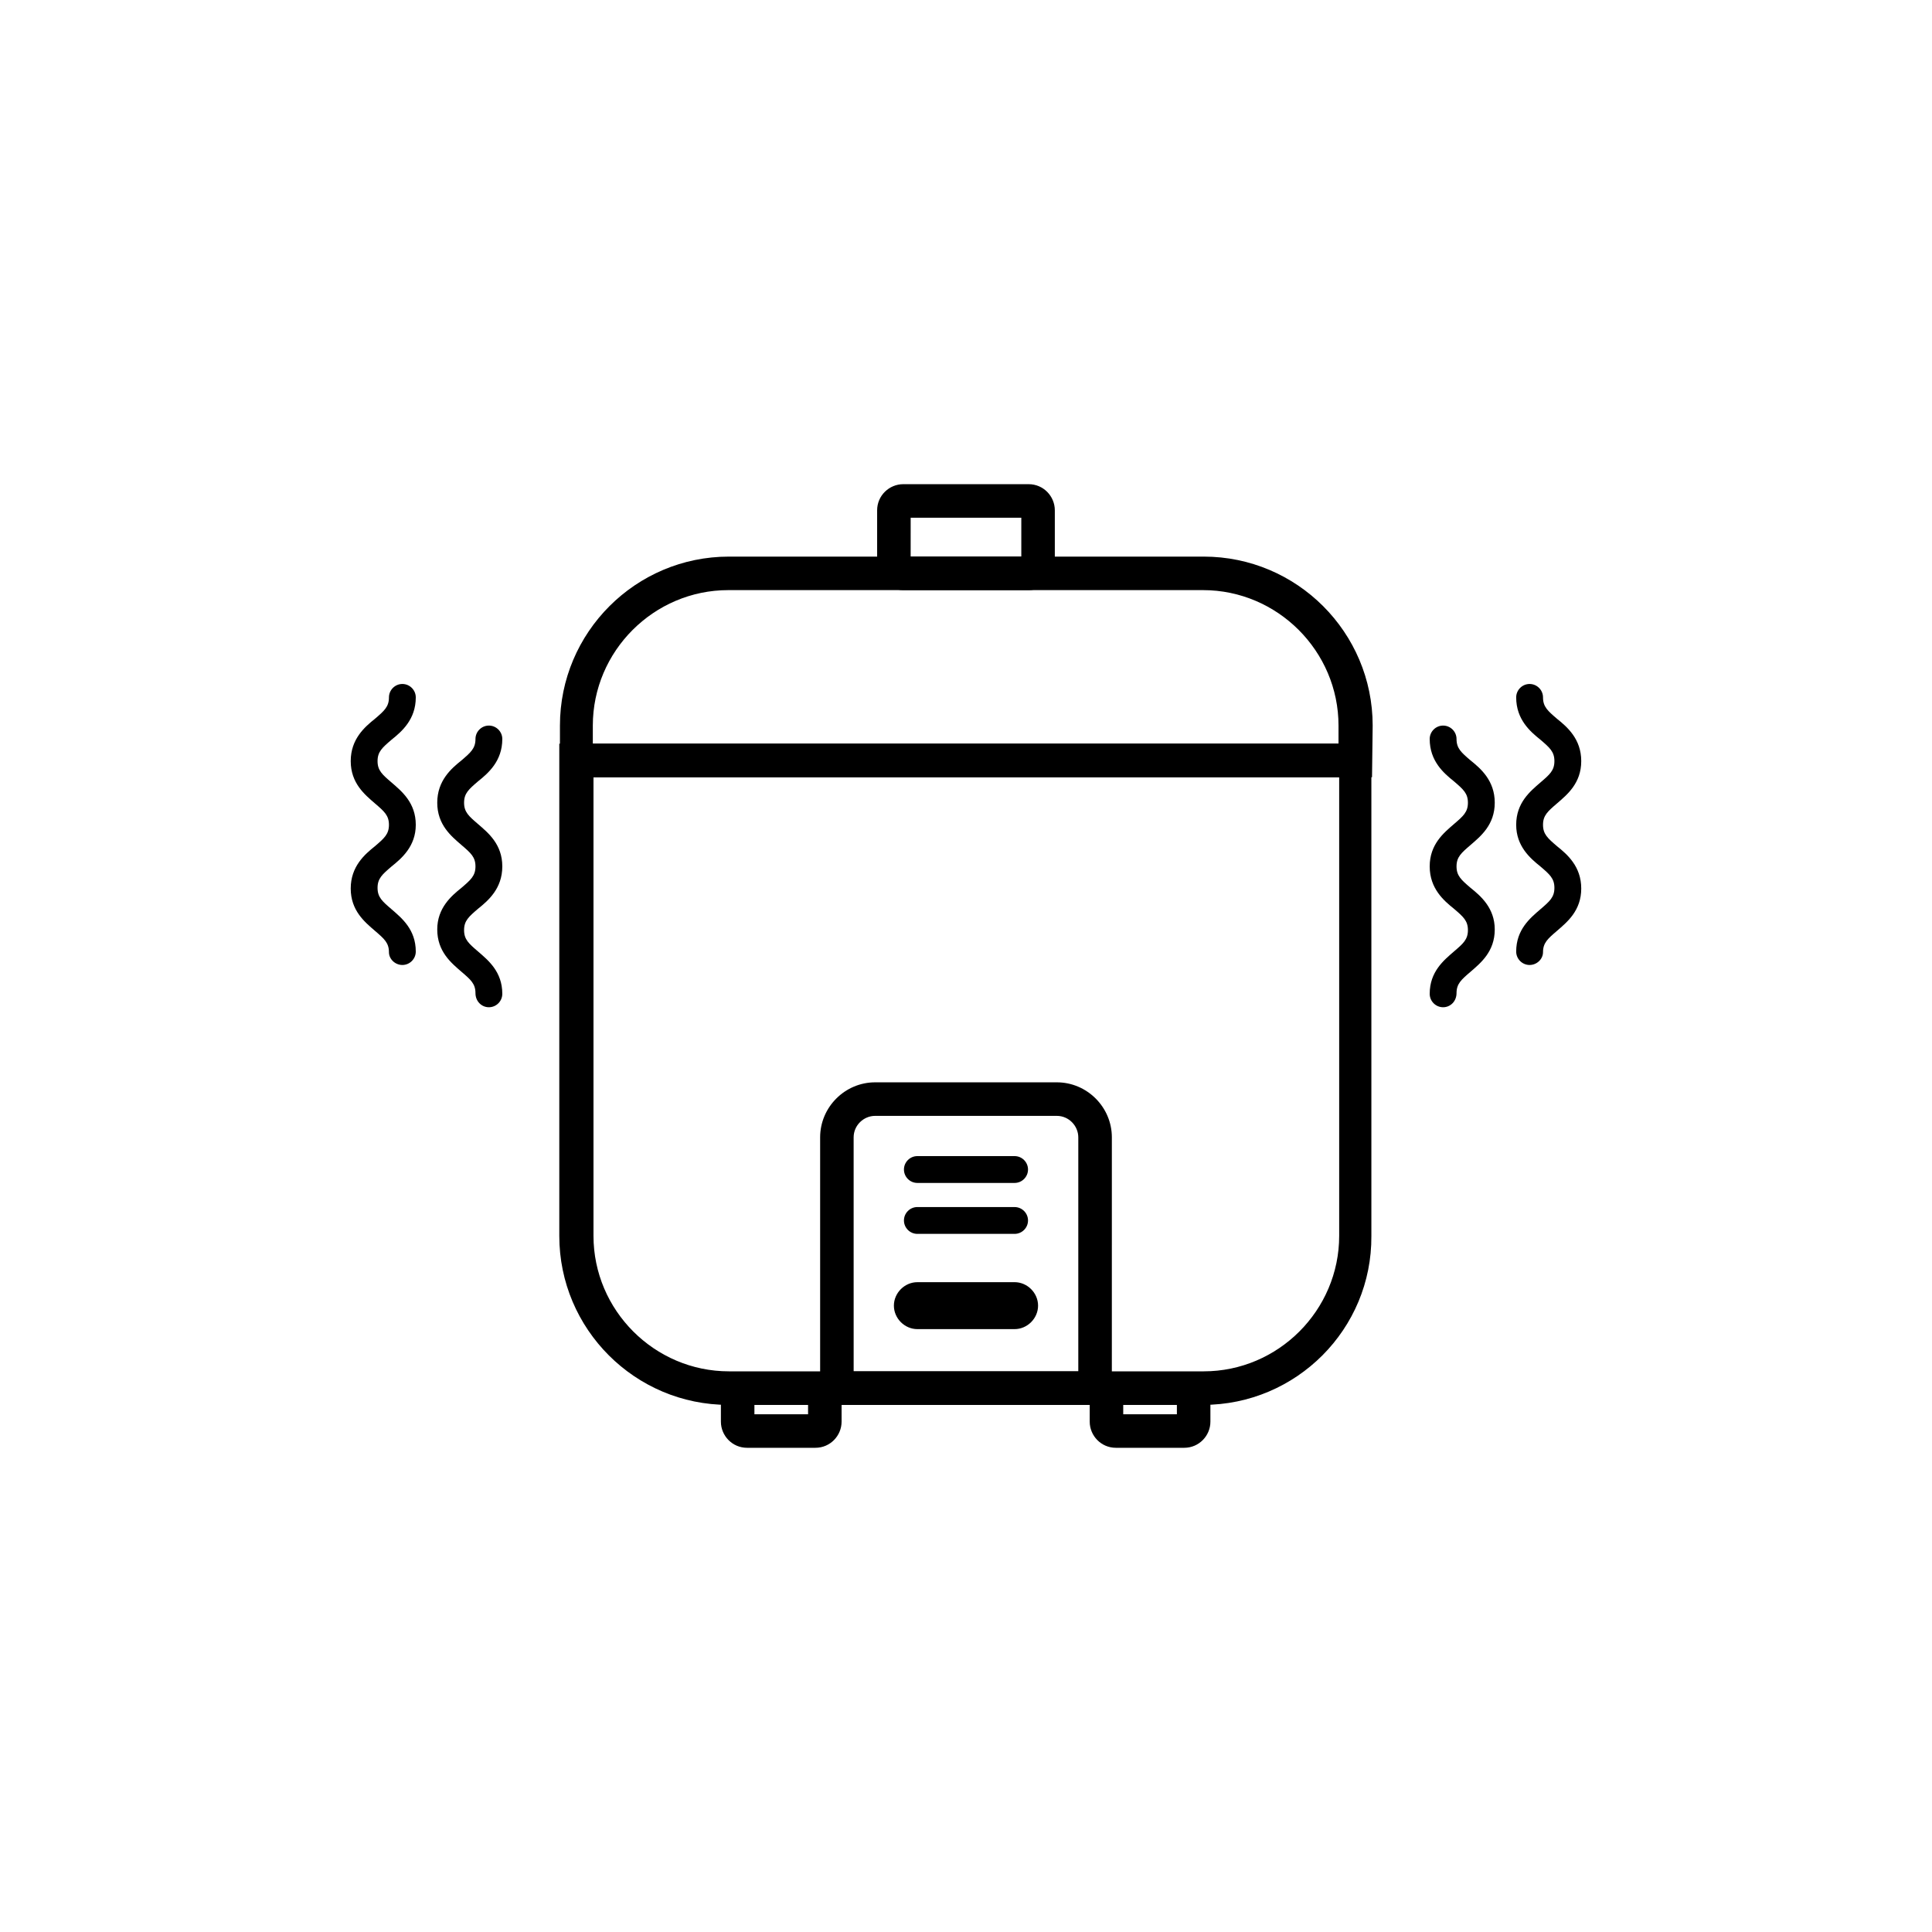 <?xml version="1.0" encoding="UTF-8"?>
<!-- Uploaded to: ICON Repo, www.svgrepo.com, Generator: ICON Repo Mixer Tools -->
<svg fill="#000000" width="800px" height="800px" version="1.1" viewBox="144 144 512 512" xmlns="http://www.w3.org/2000/svg">
 <g>
  <path d="m462.82 516.31h-125.82c-24.703 0-44.781-20.082-44.781-44.781v-130.44h215.21v130.44c0.176 24.703-19.906 44.781-44.605 44.781zm-161.54-166.34v121.55c0 19.727 16.172 35.898 35.898 35.898h125.82c19.727 0 35.898-16.172 35.898-35.898v-121.55z"/>
  <path d="m507.6 349.97h-215.21v-13.684c0-24.703 20.082-44.781 44.781-44.781h125.82c24.703 0 44.781 20.082 44.781 44.781zm-206.32-8.887h197.44v-4.797c0-19.727-16.172-35.898-35.898-35.898h-125.82c-19.727 0-35.898 16.172-35.898 35.898v4.797h0.18z"/>
  <path d="m360.1 527.68h-18.125c-3.91 0-6.93-3.199-6.93-6.93v-6.219c0-3.91 3.199-6.93 6.93-6.93h18.125c3.91 0 6.93 3.199 6.93 6.93v6.219c0 3.731-3.019 6.93-6.93 6.93zm-16.172-8.887h14.219v-2.488h-14.219z"/>
  <path d="m416.61 300.39h-33.23c-3.91 0-6.93-3.199-6.93-6.93v-14.219c0-3.91 3.199-6.93 6.93-6.93h33.23c3.91 0 6.93 3.199 6.93 6.93v14.219c0.004 3.91-3.195 6.93-6.93 6.93zm-31.277-8.883h29.324v-10.309h-29.32z"/>
  <path d="m457.84 527.68h-18.125c-3.91 0-6.93-3.199-6.93-6.93v-6.219c0-3.91 3.199-6.93 6.93-6.93h18.125c3.91 0 6.93 3.199 6.93 6.93v6.219c0 3.731-3.019 6.93-6.93 6.93zm-16.172-8.887h14.219v-2.488h-14.219z"/>
  <path d="m438.65 516.31h-77.305v-70.906c0-7.996 6.574-14.574 14.574-14.574h48.16c7.996 0 14.574 6.574 14.574 14.574zm-68.422-8.883h59.531v-62.02c0-3.019-2.488-5.688-5.688-5.688h-48.16c-3.019 0-5.688 2.488-5.688 5.688z"/>
  <path d="m412.88 457.49h-25.77c-1.953 0-3.555-1.598-3.555-3.555 0-1.953 1.598-3.555 3.555-3.555h25.77c1.953 0 3.555 1.598 3.555 3.555 0 1.953-1.602 3.555-3.555 3.555z"/>
  <path d="m412.88 470.99h-25.77c-1.953 0-3.555-1.598-3.555-3.555 0-1.953 1.598-3.555 3.555-3.555l25.77 0.004c1.953 0 3.555 1.598 3.555 3.555 0 1.953-1.602 3.551-3.555 3.551z"/>
  <path d="m412.88 496.23h-25.77c-3.375 0-6.219-2.844-6.219-6.219s2.844-6.219 6.219-6.219l25.77-0.004c3.375 0 6.219 2.844 6.219 6.219 0 3.379-2.844 6.223-6.219 6.223z"/>
  <path d="m526.44 410.93c-1.953 0-3.555-1.598-3.555-3.555 0-5.863 3.731-8.887 6.398-11.195 2.488-2.133 3.731-3.199 3.731-5.688s-1.242-3.555-3.731-5.688c-2.664-2.133-6.398-5.332-6.398-11.195s3.731-8.887 6.398-11.195c2.488-2.133 3.731-3.199 3.731-5.688 0-2.488-1.242-3.555-3.731-5.688-2.664-2.133-6.398-5.332-6.398-11.195 0-1.953 1.598-3.555 3.555-3.555 1.953 0 3.555 1.598 3.555 3.555 0 2.488 1.242 3.555 3.731 5.688 2.664 2.133 6.398 5.332 6.398 11.195 0 5.863-3.731 8.887-6.398 11.195-2.488 2.133-3.731 3.199-3.731 5.688s1.242 3.555 3.731 5.688c2.664 2.133 6.398 5.332 6.398 11.02 0 5.863-3.731 8.887-6.398 11.195-2.488 2.133-3.731 3.199-3.731 5.688-0.004 2.133-1.602 3.731-3.555 3.731z"/>
  <path d="m549.36 399.73c-1.953 0-3.555-1.598-3.555-3.555 0-5.863 3.731-8.887 6.398-11.195 2.488-2.133 3.731-3.199 3.731-5.688s-1.242-3.555-3.731-5.688c-2.664-2.133-6.398-5.332-6.398-11.02 0-5.863 3.731-8.887 6.398-11.195 2.488-2.133 3.731-3.199 3.731-5.688s-1.242-3.555-3.731-5.688c-2.664-2.133-6.398-5.332-6.398-11.195 0-1.953 1.598-3.555 3.555-3.555 1.953 0 3.555 1.598 3.555 3.555 0 2.488 1.242 3.555 3.731 5.688 2.664 2.133 6.398 5.332 6.398 11.195s-3.731 8.887-6.398 11.195c-2.488 2.133-3.731 3.199-3.731 5.688 0 2.488 1.242 3.555 3.731 5.688 2.664 2.133 6.398 5.332 6.398 11.195s-3.731 8.887-6.398 11.195c-2.488 2.133-3.731 3.199-3.731 5.688 0 1.781-1.598 3.379-3.555 3.379z"/>
  <path d="m273.56 410.93c1.953 0 3.555-1.598 3.555-3.555 0-5.863-3.731-8.887-6.398-11.195-2.488-2.133-3.731-3.199-3.731-5.688s1.242-3.555 3.731-5.688c2.664-2.133 6.398-5.332 6.398-11.195s-3.731-8.887-6.398-11.195c-2.488-2.133-3.731-3.199-3.731-5.688 0-2.488 1.242-3.555 3.731-5.688 2.664-2.133 6.398-5.332 6.398-11.195 0-1.953-1.598-3.555-3.555-3.555-1.953 0-3.555 1.598-3.555 3.555 0 2.488-1.242 3.555-3.731 5.688-2.664 2.133-6.398 5.332-6.398 11.195 0 5.863 3.731 8.887 6.398 11.195 2.488 2.133 3.731 3.199 3.731 5.688s-1.242 3.555-3.731 5.688c-2.664 2.133-6.398 5.332-6.398 11.02 0 5.863 3.731 8.887 6.398 11.195 2.488 2.133 3.731 3.199 3.731 5.688 0 2.133 1.598 3.731 3.555 3.731z"/>
  <path d="m250.63 399.73c1.953 0 3.555-1.598 3.555-3.555 0-5.863-3.731-8.887-6.398-11.195-2.488-2.133-3.731-3.199-3.731-5.688s1.242-3.555 3.731-5.688c2.664-2.133 6.398-5.332 6.398-11.02 0-5.863-3.731-8.887-6.398-11.195-2.488-2.133-3.731-3.199-3.731-5.688s1.242-3.555 3.731-5.688c2.664-2.133 6.398-5.332 6.398-11.195 0-1.953-1.598-3.555-3.555-3.555-1.953 0-3.555 1.598-3.555 3.555 0 2.488-1.242 3.555-3.731 5.688-2.664 2.133-6.398 5.332-6.398 11.195s3.731 8.887 6.398 11.195c2.488 2.133 3.731 3.199 3.731 5.688 0 2.488-1.242 3.555-3.731 5.688-2.664 2.133-6.398 5.332-6.398 11.195s3.731 8.887 6.398 11.195c2.488 2.133 3.731 3.199 3.731 5.688 0 1.781 1.602 3.379 3.555 3.379z"/>
 </g>
</svg>